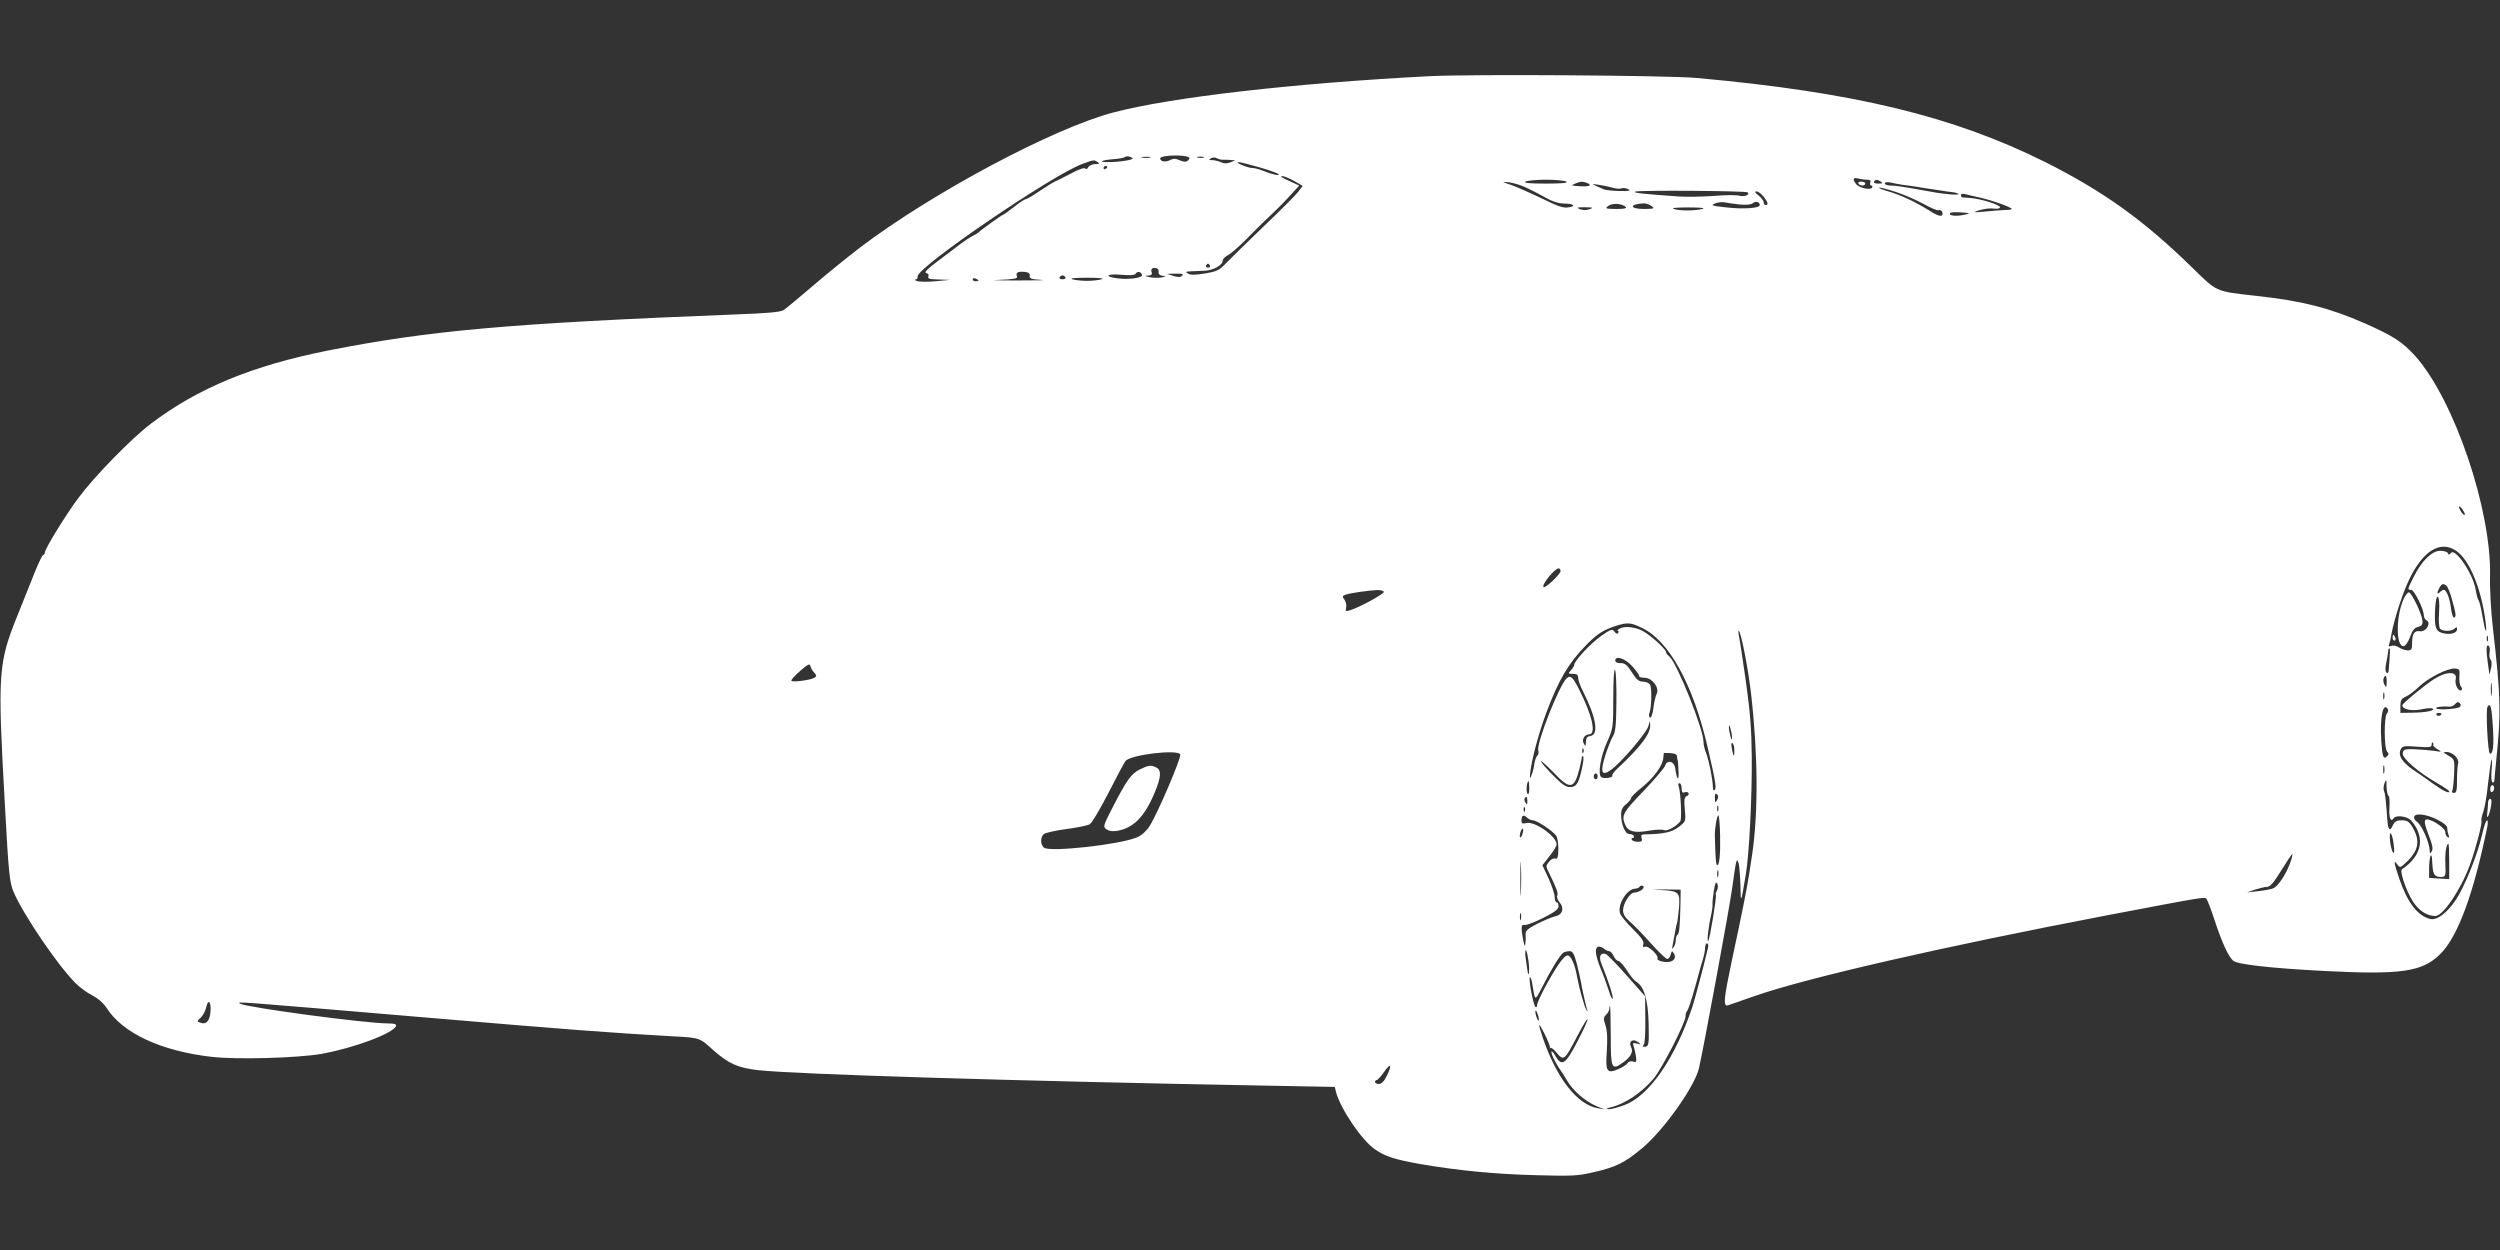 <?xml version="1.0" standalone="no"?>
<!DOCTYPE svg PUBLIC "-//W3C//DTD SVG 20010904//EN"
 "http://www.w3.org/TR/2001/REC-SVG-20010904/DTD/svg10.dtd">
<svg version="1.0" xmlns="http://www.w3.org/2000/svg"
 width="1280pt" height="640pt" viewBox="0 0 1280 640"
 preserveAspectRatio="xMidYMid meet">
<rect x="0" y="0" width="1280" height="640" fill="#333333" stroke="none"/>
<g transform="translate(0,640) scale(0.1,-0.1)"
fill="#ffffff" stroke="none">
<path d="M7320 6010 c-697 -36 -1325 -108 -1620 -186 -308 -81 -926 -411
-1295 -690 -60 -46 -168 -133 -240 -195 -71 -61 -140 -118 -152 -126 -16 -11
-81 -17 -250 -23 -1161 -46 -1563 -82 -2085 -185 -385 -77 -663 -191 -905
-374 -99 -75 -291 -271 -372 -381 -65 -87 -171 -260 -171 -278 0 -6 -4 -12 -9
-14 -5 -1 -22 -37 -39 -78 -16 -41 -57 -142 -90 -225 -102 -251 -105 -298 -67
-975 19 -353 24 -398 45 -448 52 -119 223 -371 316 -465 21 -21 59 -50 86 -63
29 -15 57 -39 72 -62 82 -131 279 -223 539 -253 129 -15 440 -6 562 15 168 30
371 106 383 144 2 8 -10 12 -40 12 -116 0 -726 82 -758 101 -19 12 -53 14 955
-71 740 -63 930 -77 1260 -96 137 -7 137 -7 205 -69 80 -71 127 -92 230 -104
181 -21 1322 -56 2579 -79 l375 -7 6 -25 c23 -87 132 -248 199 -294 53 -37 99
-52 233 -76 193 -33 375 -51 590 -57 189 -5 215 -4 300 16 113 26 157 48 249
125 110 93 267 315 288 408 22 95 157 824 170 923 20 144 22 153 31 130 5 -11
9 -63 11 -115 2 -100 2 -100 27 50 18 101 33 406 31 605 -1 139 -8 227 -30
385 -16 113 -32 219 -36 235 -3 17 -3 28 0 25 12 -11 48 -195 62 -318 36 -311
38 -612 6 -827 -5 -33 -12 -80 -16 -105 -10 -66 -41 -221 -86 -429 -44 -209
-48 -246 -21 -238 9 3 69 24 132 46 268 94 963 253 1810 415 516 98 498 95
508 82 5 -6 24 -56 42 -111 36 -110 70 -184 94 -204 22 -19 193 -38 459 -52
403 -21 509 -5 602 87 90 90 170 309 240 651 4 18 3 33 -2 33 -4 0 -16 -33
-25 -74 -23 -103 -91 -270 -136 -336 -45 -66 -96 -104 -130 -95 -64 16 -116
84 -158 207 -28 82 -30 100 -10 72 14 -18 15 -18 46 11 65 61 73 112 30 183
-16 26 -26 32 -53 32 -27 0 -36 -6 -46 -26 -15 -34 -24 -24 -28 29 -8 112 -11
133 -17 148 -4 8 -2 26 3 40 9 21 10 20 10 -18 1 -23 5 -44 10 -47 5 -3 7 -30
5 -60 -4 -51 7 -79 21 -56 12 19 71 11 91 -12 73 -86 55 -179 -48 -249 -13 -8
21 -109 55 -163 30 -48 73 -76 116 -76 39 0 130 134 177 262 29 79 64 213 59
225 -2 7 2 27 9 45 7 18 19 85 25 148 7 63 15 117 18 120 3 3 3 -21 0 -52 -3
-32 -1 -60 4 -63 5 -4 9 0 10 7 0 7 5 56 10 108 25 242 23 324 -18 680 -9 80
-16 197 -14 260 8 339 -183 902 -382 1126 -66 73 -112 103 -258 168 -180 79
-323 116 -556 141 -213 24 -199 18 -331 147 -249 243 -454 389 -750 538 -472
235 -978 358 -1787 431 -151 13 -1144 20 -1365 9z m-1231 -417 c3 -2 0 -8 -7
-15 -8 -8 -19 -8 -41 1 -22 10 -34 10 -51 1 -23 -12 -50 -7 -50 9 0 17 131 21
149 4z m-291 -2 c14 -8 -61 -21 -127 -21 -51 0 -32 10 29 15 29 2 55 7 58 10
8 7 25 6 40 -4z m90 2 c-10 -2 -28 -2 -40 0 -13 2 -5 4 17 4 22 1 32 -1 23 -4z
m275 0 c-7 -2 -21 -2 -30 0 -10 3 -4 5 12 5 17 0 24 -2 18 -5z m97 -11 c8 1
26 0 40 -1 l25 -2 -25 -10 c-17 -7 -32 -7 -48 0 -13 6 -33 11 -45 11 -17 0
-19 2 -8 9 9 6 22 6 31 1 9 -5 22 -8 30 -8z m-640 -12 c12 -8 9 -10 -12 -10
-15 0 -31 -7 -36 -16 -5 -10 -12 -12 -15 -7 -4 6 -32 -3 -69 -23 -35 -18 -73
-38 -86 -43 -13 -6 -49 -29 -82 -51 -32 -22 -63 -40 -69 -40 -5 0 -32 -18 -60
-40 -28 -22 -53 -40 -56 -40 -5 0 -114 -78 -125 -90 -3 -3 -16 -11 -30 -18
-14 -7 -41 -25 -61 -40 -20 -15 -72 -54 -115 -87 -54 -40 -74 -60 -62 -63 10
-2 15 -9 11 -18 -4 -11 7 -14 53 -15 l59 -2 -75 -7 c-41 -4 -84 -3 -95 1 -11
4 -14 8 -7 8 7 1 12 7 10 15 -9 44 696 525 847 578 59 21 56 20 75 8z m826
-26 c49 -14 94 -30 99 -35 12 -12 -34 -2 -82 18 -18 7 -41 13 -52 13 -23 0
-92 29 -70 30 9 0 57 -12 105 -26z m-776 2 c0 -3 -4 -8 -10 -11 -5 -3 -10 -1
-10 4 0 6 5 11 10 11 6 0 10 -2 10 -4z m966 -78 l34 -20 -24 -31 c-14 -18 -93
-97 -177 -177 -83 -80 -169 -164 -191 -187 -35 -37 -48 -43 -108 -53 -49 -8
-74 -9 -87 -1 -15 9 -13 11 17 12 19 1 51 2 71 3 41 2 89 29 89 51 0 8 12 21
28 29 15 8 55 43 89 77 34 35 92 93 130 128 37 35 85 84 106 108 l39 43 -46
21 c-25 11 -46 22 -46 25 0 8 39 -6 76 -28z m2923 12 c16 0 21 -4 17 -15 -3
-8 -1 -15 5 -15 6 0 7 -5 4 -11 -9 -14 -67 -1 -82 19 -19 24 -16 35 10 28 12
-3 33 -6 46 -6z m-1539 -10 c10 -7 -24 -10 -105 -10 -81 0 -115 3 -105 10 8 5
56 10 105 10 50 0 97 -5 105 -10z m1610 0 c12 -8 9 -10 -13 -10 -16 0 -26 4
-22 10 8 12 16 12 35 0z m-1815 -31 c28 -13 72 -36 99 -51 32 -19 63 -29 92
-30 53 -1 67 -14 22 -20 -23 -4 -56 7 -132 45 -56 27 -126 58 -156 69 -53 18
-53 18 -15 15 22 -3 63 -15 90 -28z m309 25 c29 -11 16 -20 -26 -18 -55 3 -57
4 -33 14 25 11 39 12 59 4z m1616 -10 c19 -2 49 -7 65 -9 28 -5 50 -8 135 -21
19 -3 45 -7 58 -8 12 -1 25 -6 29 -9 8 -8 -73 -2 -149 13 -140 25 -173 30
-200 30 -15 0 -28 5 -28 11 0 6 11 8 28 5 15 -4 43 -9 62 -12z m-1484 -15 c17
-5 38 -7 47 -3 9 3 24 1 34 -5 14 -8 3 -10 -47 -9 -36 1 -72 5 -80 9 -8 4 -26
12 -40 18 -22 9 -20 10 15 5 22 -3 54 -10 71 -15z m1460 -25 c41 -14 102 -41
136 -60 34 -19 67 -33 74 -30 7 3 15 -2 18 -9 10 -28 -16 -26 -63 5 -71 45
-147 81 -216 101 -33 10 -52 18 -42 18 10 1 52 -11 93 -25z m-768 1 c13 -12
-16 -24 -42 -17 -15 4 -73 4 -129 -1 -56 -4 -138 -6 -182 -3 -186 13 -239 19
-222 25 21 8 568 4 575 -4z m81 -21 c23 -29 27 -44 11 -44 -5 0 -10 6 -10 14
0 8 -12 24 -26 35 -18 14 -22 21 -11 21 9 0 25 -12 36 -26z m1101 -4 c59 -12
170 -51 170 -60 0 -3 -15 -5 -32 -5 -18 -1 -64 -4 -103 -8 -68 -6 -69 -6 -29
7 23 7 55 11 72 8 19 -2 32 0 32 7 0 12 -97 43 -150 47 -19 2 -38 3 -42 3 -5
1 -8 6 -8 12 0 6 8 8 18 6 9 -3 42 -10 72 -17z m-1223 -37 c35 -3 58 -1 68 7
14 12 35 6 35 -10 0 -16 -83 -22 -170 -12 -75 8 -82 10 -60 20 14 6 36 9 50 6
14 -3 49 -8 77 -11z m-583 -13 c7 -7 -11 -10 -49 -10 -56 1 -59 2 -40 16 21
16 71 12 89 -6z m132 5 c17 -13 14 -14 -38 -15 -76 0 -77 25 -2 29 11 0 29 -6
40 -14z m-317 -16 c-16 -6 -35 -6 -50 0 -20 8 -16 10 26 10 43 -1 46 -2 24
-10z m576 1 c-39 -10 -114 -10 -145 0 -16 5 11 8 75 8 66 0 90 -3 70 -8z
m1358 -20 c14 -1 9 -5 -18 -10 -41 -9 -79 -4 -71 8 4 7 39 7 89 2z m-3878
-270 c3 -5 -1 -10 -10 -10 -9 0 -13 5 -10 10 3 6 8 10 10 10 2 0 7 -4 10 -10z
m-263 -32 c-2 -11 6 -18 20 -20 20 -3 19 -4 -7 -9 -16 -2 -43 -2 -60 2 -25 6
-26 7 -6 8 15 1 21 6 18 15 -7 18 3 28 23 23 8 -1 14 -10 12 -19z m-660 -20
c-2 -14 8 -18 60 -21 35 -2 -22 -3 -127 -3 -104 0 -146 2 -92 3 79 3 98 7 94
17 -8 20 3 27 38 24 22 -2 29 -8 27 -20z m575 5 c6 -16 -68 -26 -127 -18 -72
10 -51 25 24 18 44 -4 65 -2 71 6 8 14 27 10 32 -6z m205 -5 c-8 -8 -20 -8
-44 -1 l-33 11 45 1 c33 1 41 -2 32 -11z m-597 -8 c3 -5 -3 -10 -15 -10 -12 0
-18 5 -15 10 3 6 10 10 15 10 5 0 12 -4 15 -10z m-445 -16 c0 -2 -7 -4 -15 -4
-8 0 -15 4 -15 10 0 5 7 7 15 4 8 -4 15 -8 15 -10z m630 6 c-14 -4 -47 -8 -75
-8 -27 0 -61 4 -75 8 -16 5 11 8 75 8 64 0 91 -3 75 -8z m6980 -1204 c0 -6 -7
-2 -15 8 -8 11 -15 25 -15 30 0 6 7 2 15 -8 8 -11 15 -25 15 -30z m-46 -185
c70 -46 132 -198 153 -371 8 -69 -4 -43 -17 35 -6 38 -15 74 -19 80 -5 5 -11
29 -15 53 -12 82 -106 221 -128 190 -8 -10 -11 -10 -15 0 -2 6 -20 12 -38 12
-43 0 -95 -50 -136 -132 -34 -67 -34 -68 -14 -68 16 0 65 -99 65 -131 0 -10 7
-22 15 -26 24 -14 -4 -59 -34 -55 -29 5 -41 -12 -41 -60 0 -33 -3 -38 -23 -38
-12 0 -32 7 -44 15 -12 8 -29 12 -39 8 -13 -5 -16 -3 -11 10 3 8 9 33 12 54
13 72 57 208 91 278 70 145 158 199 238 146z m-4584 -105 c0 -16 -79 -90 -87
-82 -12 11 57 96 77 96 6 0 10 -6 10 -14z m4535 -74 c6 -4 19 -34 28 -67 22
-79 24 -93 12 -97 -5 -2 -13 20 -16 48 -6 51 -23 94 -37 94 -5 0 -13 -5 -20
-12 -15 -15 -16 -3 -2 23 11 20 19 23 35 11z m-5440 -32 c5 -9 -122 -79 -174
-95 -21 -6 -23 -5 -19 13 3 11 0 30 -8 41 -13 18 -12 20 8 27 24 8 115 21 160
23 15 0 30 -3 33 -9z m5403 -106 c-3 -44 -1 -77 6 -84 14 -14 59 -13 74 2 9 9
12 8 12 -4 0 -20 -37 -30 -75 -19 -35 9 -42 31 -37 127 3 41 7 62 14 58 6 -4
9 -35 6 -80z m-4083 -78 c139 -64 263 -288 338 -611 41 -177 46 -209 36 -220
-5 -5 -9 0 -9 15 0 36 -21 141 -35 175 -7 17 -13 41 -13 55 1 65 -136 406
-175 439 -9 7 -17 17 -17 22 0 16 -83 90 -122 110 -40 20 -94 25 -118 9 -8 -5
-11 -10 -7 -10 5 0 5 -5 2 -11 -5 -6 -11 -4 -19 7 -11 15 -18 13 -68 -22 -53
-37 -138 -128 -138 -148 0 -5 -7 -18 -17 -28 -15 -17 -15 -18 10 -18 20 0 27
-5 27 -20 0 -12 11 -43 25 -70 68 -134 82 -222 38 -228 -17 -3 -23 -10 -23
-30 -1 -24 -2 -25 -11 -9 -12 20 4 47 27 47 38 0 17 96 -51 230 -31 63 -44 74
-63 58 -37 -32 -157 -335 -146 -370 3 -11 1 -23 -5 -27 -5 -4 -12 -22 -15 -41
-2 -19 -9 -46 -15 -60 -9 -22 -10 -20 -6 15 7 67 43 200 81 303 64 171 114
256 205 349 57 58 88 78 154 99 57 18 74 17 130 -10z m4332 -68 c-3 -7 -5 -2
-5 12 0 14 2 19 5 13 2 -7 2 -19 0 -25z m10 -58 c-3 -15 -1 -32 5 -38 6 -6 7
-23 2 -44 l-8 -33 -7 50 c-11 77 -10 107 2 99 6 -3 9 -19 6 -34z m-512 -27
c-2 -27 -4 -56 -5 -66 0 -10 -5 -15 -10 -12 -7 4 -8 21 -4 43 4 20 9 46 10 57
3 25 3 25 9 25 2 0 2 -21 0 -47z m-3877 -45 c20 -23 36 -45 35 -50 -2 -4 10
-8 26 -8 40 0 79 -51 63 -83 -6 -12 -14 -46 -17 -75 -4 -30 -11 -49 -17 -46
-5 3 -7 13 -3 23 11 28 13 125 4 144 -6 10 -21 17 -37 17 -21 0 -33 10 -57 48
-24 38 -36 47 -58 47 -16 -1 -27 5 -27 12 0 29 50 13 88 -29z m-4190 -31 c14
-15 14 -20 2 -27 -19 -12 -110 -24 -118 -16 -3 4 16 26 44 50 38 34 50 40 53
27 1 -9 10 -24 19 -34z m4108 -152 c-1 -120 -5 -155 -18 -175 -9 -14 -26 -58
-39 -98 -27 -86 -19 -108 29 -74 53 38 184 192 192 225 8 31 8 31 9 4 2 -44
-50 -112 -167 -221 -17 -16 -29 -32 -27 -36 7 -11 -41 -19 -56 -9 -20 12 -4
106 30 182 30 67 31 72 31 225 0 94 4 151 9 142 5 -8 8 -82 7 -165z m4316 132
c-2 -21 2 -45 8 -52 7 -9 8 -15 1 -19 -14 -9 -34 32 -28 55 11 42 -44 44 -109
3 -48 -30 -164 -126 -164 -135 0 -21 47 -31 96 -21 27 6 53 8 59 4 16 -10 -34
-20 -102 -21 l-63 -1 0 35 c0 29 5 38 27 48 15 6 46 29 68 51 47 45 149 97
185 93 23 -2 25 -6 22 -40z m-372 -29 c-1 -28 -2 -30 -11 -15 -6 10 -8 25 -5
33 9 24 16 16 16 -18z m537 -65 c-2 -16 -4 -3 -4 27 0 30 2 43 4 28 2 -16 2
-40 0 -55z m-550 -20 c-3 -10 -5 -4 -5 12 0 17 2 24 5 18 2 -7 2 -21 0 -30z
m388 -42 c-12 -11 -112 -18 -121 -8 -7 7 32 12 68 9 9 -1 22 5 29 14 8 10 15
12 23 4 6 -6 6 -13 1 -19z m168 -93 c7 -105 2 -151 -15 -146 -10 4 -22 224
-12 239 15 24 21 0 27 -93z m-537 81 c3 -6 1 -16 -5 -22 -15 -15 -15 -179 1
-195 9 -9 9 -15 0 -24 -19 -19 -25 -3 -30 81 -7 121 9 199 34 160z m274 -23
c0 -11 -19 -15 -25 -6 -3 5 1 10 9 10 9 0 16 -2 16 -4z m-3632 -121 c0 -16 -2
-15 -8 5 -4 14 -8 34 -8 45 0 16 2 15 8 -5 4 -14 8 -34 8 -45z m12 -67 c0 -38
-5 -34 -13 10 -4 21 -3 31 3 27 6 -3 10 -20 10 -37z m3578 27 c-1 -4 8 -13 22
-21 24 -14 23 -15 -20 -8 -25 3 -70 7 -100 8 -49 1 -55 -1 -58 -21 -4 -25 82
-99 179 -154 32 -19 59 -37 59 -41 0 -13 -33 4 -85 41 -27 20 -63 45 -78 55
-75 47 -102 86 -85 120 9 17 19 18 84 13 63 -5 74 -3 74 10 0 9 3 14 6 11 3
-4 4 -9 2 -13z m-4351 -37 c-3 -8 -6 -5 -6 6 -1 11 2 17 5 13 3 -3 4 -12 1
-19z m-2064 -11 c6 -17 -120 -311 -158 -368 -15 -24 -41 -47 -63 -56 -89 -38
-448 -77 -477 -53 -19 16 -19 54 0 70 8 6 59 18 113 25 54 7 108 18 120 24 12
6 52 74 96 159 41 81 81 155 88 165 24 33 270 62 281 34z m2543 -8 c0 -8 2
-16 3 -19 2 -3 4 -30 5 -60 3 -55 -9 -43 -17 17 -5 36 -42 45 -52 12 -4 -12
-54 -70 -111 -130 -106 -110 -114 -125 -92 -174 15 -33 48 -41 122 -28 34 6
68 7 76 3 14 -8 64 19 83 45 9 11 2 150 -8 178 -4 10 -3 17 4 17 6 0 11 -12
11 -26 0 -19 4 -25 15 -21 8 4 17 2 20 -4 4 -5 -1 -12 -9 -15 -12 -5 -14 -18
-10 -67 6 -62 6 -62 -31 -91 -35 -27 -74 -36 -173 -38 -18 0 -21 -4 -17 -19 5
-15 1 -19 -19 -19 -14 0 -28 5 -31 10 -3 6 -1 10 5 10 6 0 8 5 5 10 -3 6 -14
10 -24 10 -20 0 -41 50 -41 99 0 23 7 39 25 53 14 11 25 25 26 31 0 7 25 31
55 55 61 49 107 112 110 151 1 14 3 26 3 26 48 0 66 -4 67 -16z m3985 0 c11
-11 18 -27 15 -36 -3 -8 -6 -46 -6 -84 0 -56 -3 -69 -16 -69 -8 0 -12 5 -9 10
4 6 8 45 10 86 3 75 3 76 -29 95 -28 17 -29 19 -8 19 12 0 31 -9 43 -21z
m-4471 -61 c-17 -80 -29 -98 -62 -98 -21 0 -42 15 -88 62 -33 33 -60 65 -60
70 0 5 28 -20 63 -56 86 -91 107 -88 134 19 9 39 10 43 12 57 0 6 4 9 7 5 3
-3 1 -30 -6 -59z m4107 -25 c-3 -10 -5 -2 -5 17 0 19 2 27 5 18 2 -10 2 -26 0
-35z m-4027 -18 c0 -8 -4 -15 -10 -15 -5 0 -10 7 -10 15 0 8 5 15 10 15 6 0
10 -7 10 -15z m-350 -62 c0 -23 -4 -33 -9 -27 -9 8 -4 64 5 64 2 0 4 -17 4
-37z m961 -60 c-9 -16 -10 -14 -11 12 0 21 3 26 11 18 8 -8 8 -16 0 -30z
m-971 -5 c0 -18 -2 -20 -9 -8 -6 8 -7 18 -5 22 9 14 14 9 14 -14z m977 -50
c-3 -7 -5 -2 -5 12 0 14 2 19 5 13 2 -7 2 -19 0 -25z m-990 0 c-3 -8 -6 -5 -6
6 -1 11 2 17 5 13 3 -3 4 -12 1 -19z m42 -48 c19 0 98 -52 118 -78 7 -9 12
-40 12 -69 -1 -43 -5 -53 -16 -49 -8 4 -23 -4 -32 -16 -17 -21 -17 -23 0 -57
39 -80 48 -103 42 -117 -3 -8 2 -23 12 -34 25 -28 16 -63 -20 -71 -16 -3 -58
-21 -93 -38 -50 -26 -62 -36 -61 -54 1 -12 1 -33 -1 -47 -2 -20 -4 -16 -11 15
-12 62 -11 85 5 79 8 -3 50 13 95 35 61 31 81 46 81 61 0 11 -4 20 -10 20 -5
0 -10 12 -10 27 0 14 -14 57 -31 95 l-32 68 37 47 c20 25 36 52 36 59 0 42
-112 121 -156 110 -19 -5 -24 -2 -24 12 0 27 10 33 27 17 8 -8 22 -15 32 -15z
m958 -78 c2 -100 -4 -152 -15 -152 -6 0 -9 31 -12 150 -1 40 12 112 19 105 3
-4 7 -50 8 -103z m3671 82 c34 -17 52 -32 52 -44 0 -10 3 -26 7 -36 4 -12 3
-15 -5 -10 -7 4 -12 15 -12 26 0 23 -87 77 -102 62 -7 -7 -1 -32 16 -76 20
-49 24 -71 17 -84 -10 -15 -10 -15 -11 3 -1 41 -42 134 -66 148 -8 4 -14 15
-14 22 0 24 60 18 118 -11z m-4683 -74 c-4 -12 -9 -19 -12 -17 -3 3 -2 15 2
27 4 12 9 19 12 17 3 -3 2 -15 -2 -27z m4461 -55 c4 -34 3 -47 -3 -40 -6 6
-13 32 -16 58 -6 64 11 47 19 -18z m284 -86 l0 -90 -52 3 -51 3 0 53 c1 51 11
85 15 46 0 -10 2 -31 3 -45 3 -37 13 -49 41 -49 27 0 27 3 24 77 -2 48 6 93
16 93 2 0 4 -41 4 -91z m-4753 -161 c-1 -40 -3 -8 -3 72 0 80 2 112 3 73 2
-40 2 -106 0 -145z m3939 155 c-21 -59 -63 -123 -89 -132 -12 -4 -47 -11 -77
-14 l-55 -6 40 14 c22 7 50 14 62 14 17 1 35 22 74 86 29 47 54 84 56 82 2 -2
-3 -22 -11 -44z m-2929 -70 c-3 -10 -5 -4 -5 12 0 17 2 24 5 18 2 -7 2 -21 0
-30z m-6 -72 c-6 -10 -8 -20 -6 -23 6 -5 -31 -228 -39 -236 -8 -7 2 80 15 133
5 22 8 47 7 55 -1 8 2 39 7 69 6 39 10 49 17 37 5 -9 5 -23 -1 -35z m-386 2
c-11 -7 -27 -13 -37 -13 -23 0 -58 -56 -58 -92 0 -18 11 -36 33 -55 18 -15 67
-65 107 -110 41 -46 80 -83 86 -83 7 0 15 10 18 23 6 20 7 21 17 4 16 -28 -12
-50 -56 -41 -19 3 -32 11 -29 16 9 15 -46 67 -63 61 -11 -5 -14 -1 -9 13 4 14
-10 34 -54 78 -33 32 -63 69 -66 82 -12 46 37 123 78 124 9 0 20 5 23 10 4 6
11 7 17 4 7 -5 4 -12 -7 -21z m199 -73 c-3 -116 -6 -150 -15 -156 -5 -3 -9
-15 -9 -27 0 -12 -5 -29 -11 -37 -8 -12 -9 -9 -5 11 3 14 8 44 12 65 3 21 8
42 10 45 2 4 6 38 10 76 7 85 2 91 -91 96 -61 3 -59 3 15 3 l85 -1 -1 -75z
m-817 -77 c-3 -10 -5 -4 -5 12 0 17 2 24 5 18 2 -7 2 -21 0 -30z m957 -150
c-22 -93 -65 -255 -79 -298 -88 -263 -221 -456 -348 -503 -32 -12 -68 -22 -80
-21 -17 1 -15 3 8 9 76 18 160 75 222 148 43 52 163 286 163 318 0 13 4 25 8
28 5 3 23 58 41 123 18 65 36 132 42 149 5 17 9 40 9 52 0 12 5 22 10 22 6 0
8 -11 4 -27z m-505 -13 c6 0 17 -11 23 -25 6 -14 17 -25 24 -25 6 0 26 -21 43
-47 16 -27 38 -53 48 -59 41 -25 61 -92 64 -214 2 -106 1 -115 -16 -119 -15
-2 -17 0 -9 10 6 8 9 64 8 131 l-1 117 -93 105 c-51 58 -99 107 -108 111 -27
10 -38 -12 -23 -48 35 -86 62 -170 58 -180 -2 -7 -11 11 -19 38 -9 28 -27 79
-42 114 -28 70 -33 107 -13 114 6 2 19 -2 28 -9 8 -8 21 -14 28 -14z m-410
-84 c1 -49 -6 -44 -12 9 -3 22 -6 45 -7 50 -1 6 -1 17 0 25 4 23 17 -40 19
-84z m245 17 c9 -38 19 -80 21 -94 6 -35 23 -111 30 -135 5 -15 4 -16 -3 -4
-10 15 -37 111 -47 167 -10 60 -30 108 -47 111 -10 2 -28 -15 -51 -50 -47 -71
-107 -186 -107 -204 0 -9 -4 -13 -8 -10 -11 7 -37 144 -29 152 3 3 9 -11 12
-32 15 -92 13 -92 51 -18 42 84 92 166 108 176 6 4 20 8 32 8 17 0 23 -12 38
-67z m-6996 -239 c-3 -51 -22 -72 -53 -60 -17 6 -17 8 3 26 11 10 23 33 27 50
10 47 26 35 23 -16z m7169 -126 c0 -171 4 -180 63 -138 40 29 54 55 41 79 -15
28 9 46 35 26 18 -13 18 -14 -5 -8 -21 5 -23 3 -17 -13 4 -10 9 -34 12 -52 4
-29 2 -33 -15 -27 -12 3 -23 0 -28 -8 -4 -8 -26 -22 -47 -31 -59 -25 -67 -13
-59 95 4 62 2 102 -7 129 -11 34 -11 41 4 55 9 9 16 23 16 31 0 8 1 14 3 14 2
0 4 -69 4 -152z m-368 82 c0 -9 -4 -8 -9 5 -5 11 -9 27 -9 35 0 9 4 8 9 -5 5
-11 9 -27 9 -35z m198 -111 c-60 -117 -80 -131 -111 -79 -27 47 -32 28 -5 -22
13 -24 26 -45 29 -48 3 -3 18 -26 33 -52 31 -53 93 -107 152 -132 l40 -16 -35
6 c-105 19 -209 152 -280 358 -28 82 -25 89 9 21 16 -32 28 -63 27 -69 -2 -6
-1 -7 2 -2 3 5 17 -6 32 -24 36 -44 41 -39 105 84 28 53 51 92 53 87 2 -5 -21
-55 -51 -112z m-977 -178 c-13 -27 -27 -41 -40 -41 -11 0 -20 5 -20 10 0 6 4
10 9 10 4 0 21 18 37 41 34 50 43 37 14 -20z"/>
<path d="M9515 5460 c3 -5 13 -10 21 -10 8 0 14 5 14 10 0 6 -9 10 -21 10 -11
0 -17 -4 -14 -10z"/>
<path d="M12308 3336 c-42 -88 -42 -252 0 -244 9 2 23 23 32 48 11 32 22 46
40 50 19 5 25 12 23 32 -2 32 -54 141 -69 145 -5 2 -17 -12 -26 -31z"/>
<path d="M12250 3135 c0 -8 4 -15 10 -15 5 0 7 7 4 15 -4 8 -8 15 -10 15 -2 0
-4 -7 -4 -15z"/>
<path d="M5835 2460 c-44 -22 -65 -52 -141 -199 -46 -90 -47 -94 -29 -107 13
-9 31 -12 55 -8 85 15 142 74 194 201 31 75 33 109 7 123 -28 14 -40 13 -86
-10z"/>
<path d="M12750 2359 c0 -11 5 -17 10 -14 6 3 10 13 10 21 0 8 -4 14 -10 14
-5 0 -10 -9 -10 -21z"/>
<path d="M12739 2293 c0 -10 -2 -34 -4 -53 -6 -45 10 -19 19 33 4 23 3 37 -4
37 -5 0 -10 -8 -11 -17z"/>
</g>
</svg>

